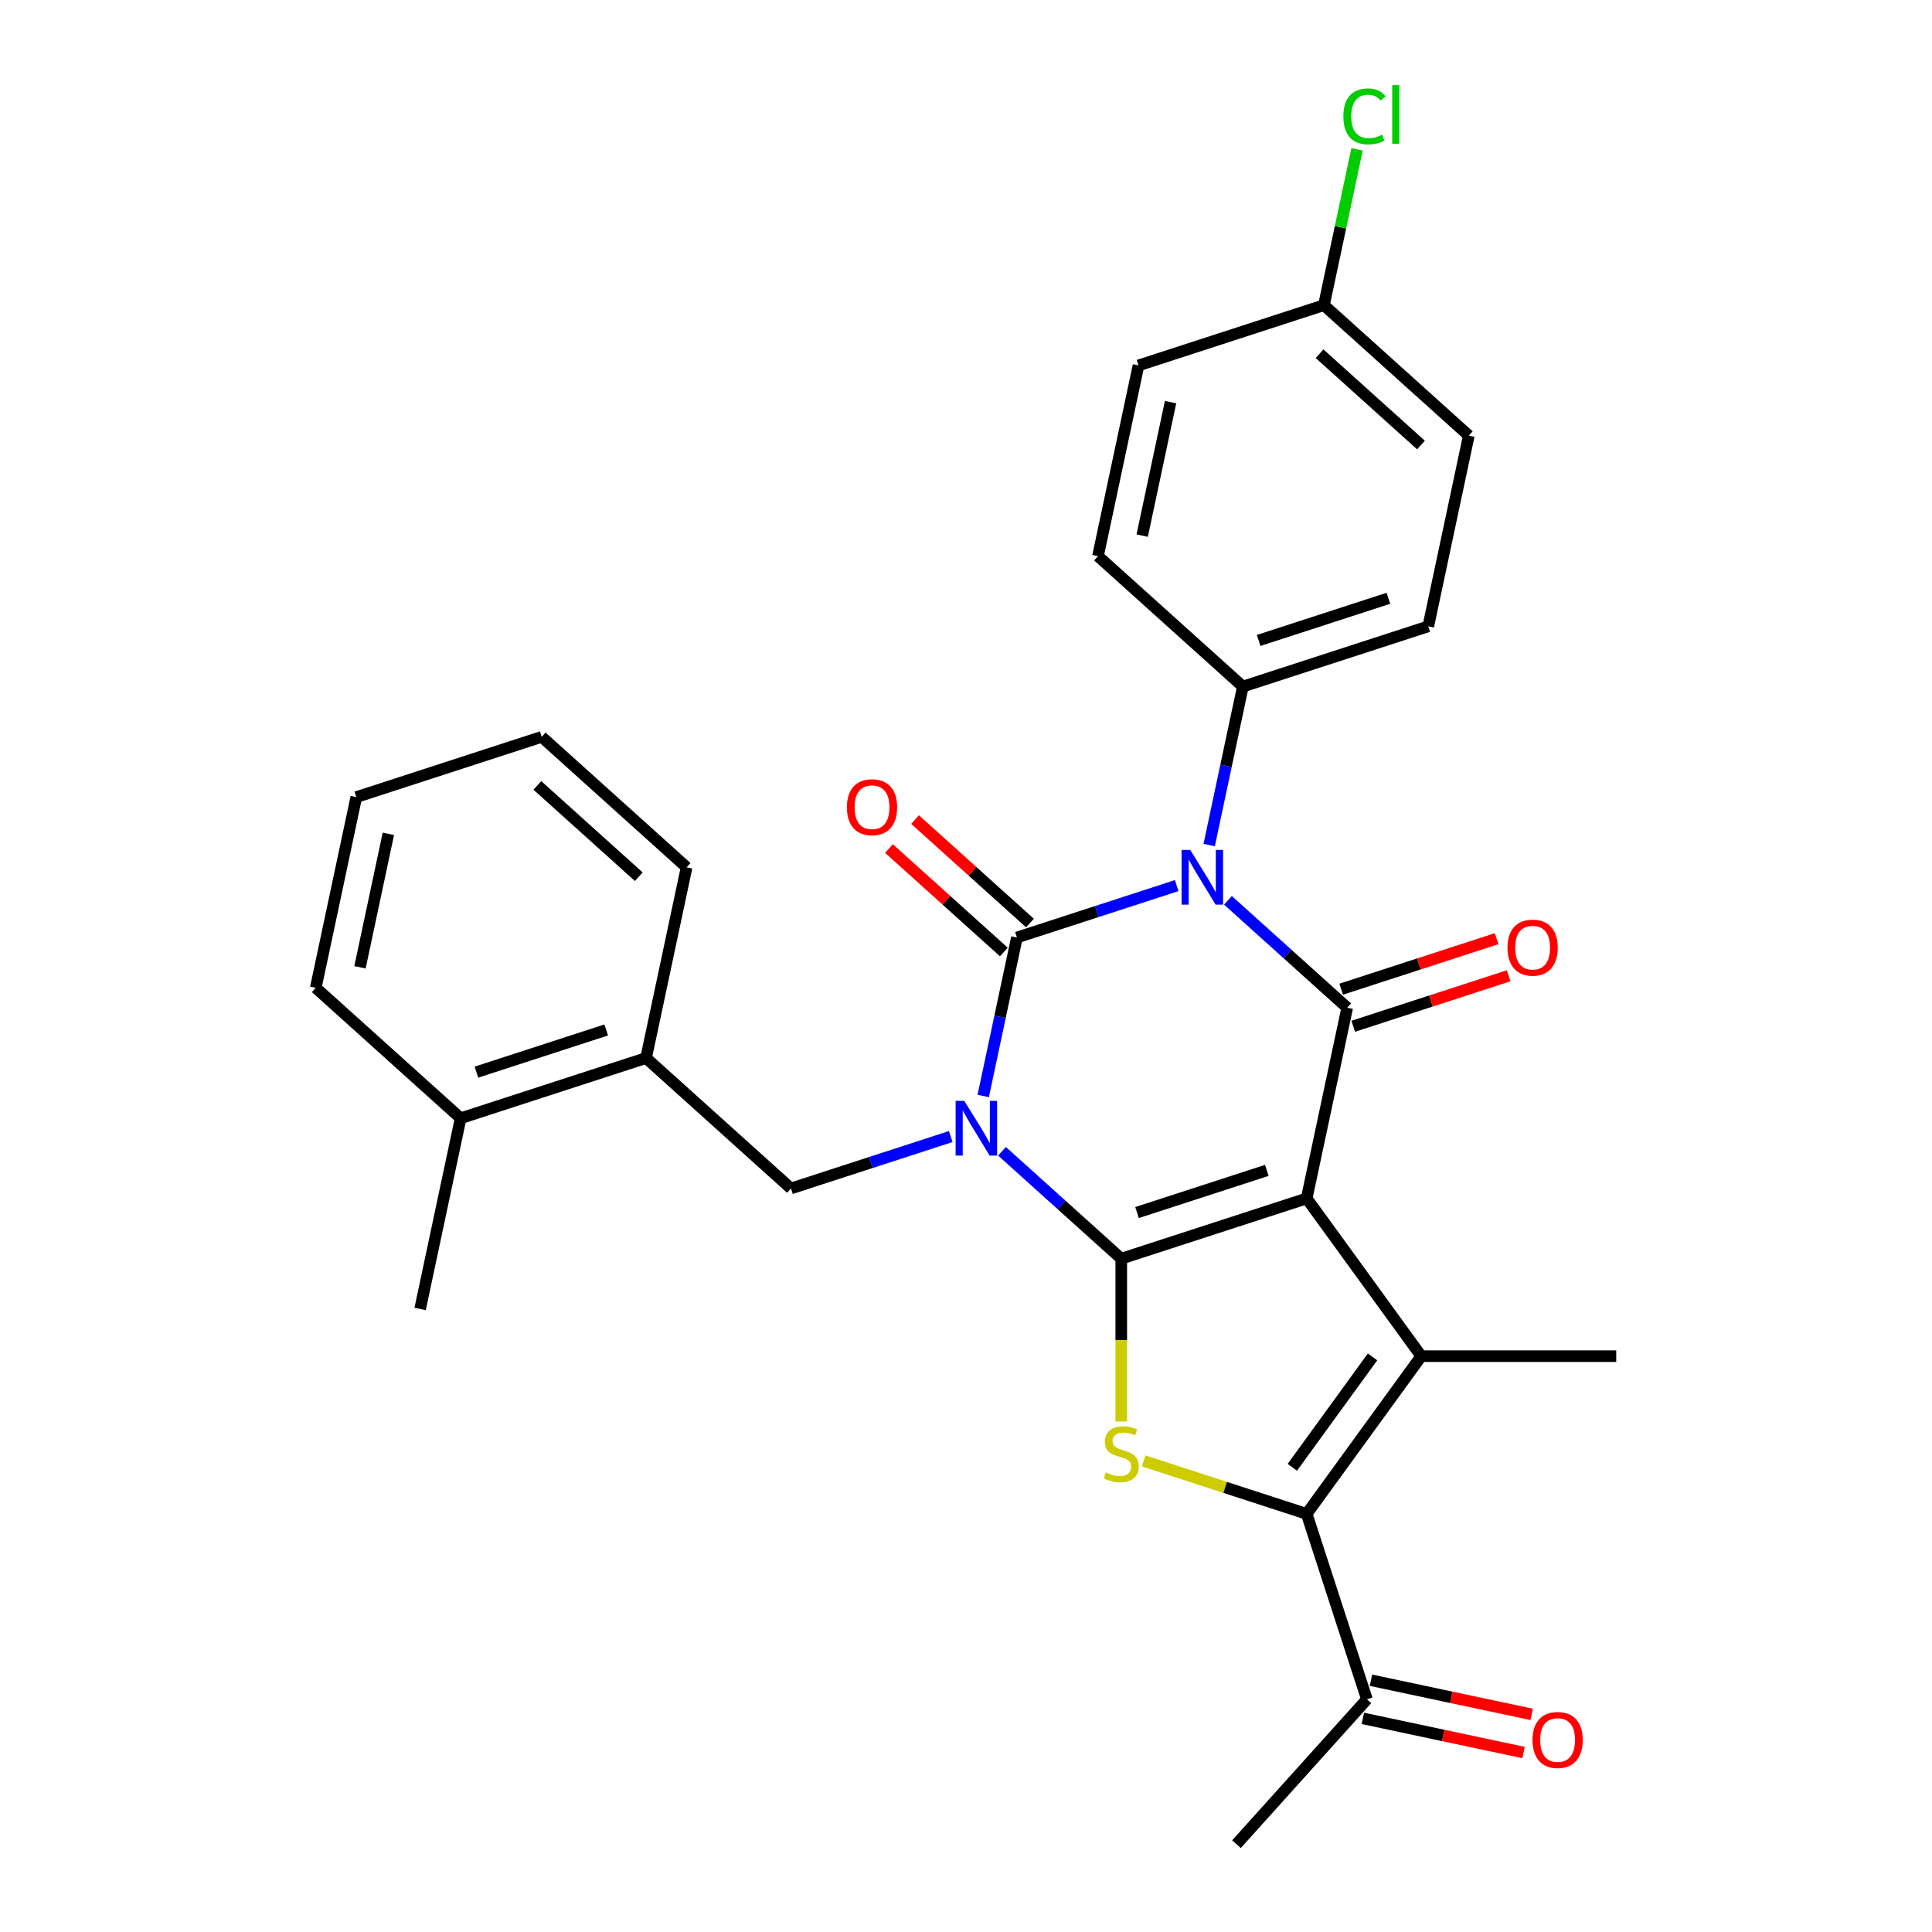 <?xml version='1.0' encoding='iso-8859-1'?>
<svg version='1.1' baseProfile='full'
              xmlns='http://www.w3.org/2000/svg'
                      xmlns:rdkit='http://www.rdkit.org/xml'
                      xmlns:xlink='http://www.w3.org/1999/xlink'
                  xml:space='preserve'
width='1000px' height='1000px' viewBox='0 0 1000 1000'>
<!-- END OF HEADER -->
<rect style='opacity:1.0;fill:#FFFFFF;stroke:none' width='1000' height='1000' x='0' y='0'> </rect>
<path class='bond-1' d='M 518.632,595.906 L 549.496,623.697' style='fill:none;fill-rule:evenodd;stroke:#0000FF;stroke-width:6px;stroke-linecap:butt;stroke-linejoin:miter;stroke-opacity:1' />
<path class='bond-1' d='M 549.496,623.697 L 580.361,651.487' style='fill:none;fill-rule:evenodd;stroke:#000000;stroke-width:6px;stroke-linecap:butt;stroke-linejoin:miter;stroke-opacity:1' />
<path class='bond-2' d='M 508.915,567.282 L 517.633,526.27' style='fill:none;fill-rule:evenodd;stroke:#0000FF;stroke-width:6px;stroke-linecap:butt;stroke-linejoin:miter;stroke-opacity:1' />
<path class='bond-2' d='M 517.633,526.27 L 526.35,485.259' style='fill:none;fill-rule:evenodd;stroke:#000000;stroke-width:6px;stroke-linecap:butt;stroke-linejoin:miter;stroke-opacity:1' />
<path class='bond-8' d='M 492.107,588.274 L 450.752,601.711' style='fill:none;fill-rule:evenodd;stroke:#0000FF;stroke-width:6px;stroke-linecap:butt;stroke-linejoin:miter;stroke-opacity:1' />
<path class='bond-8' d='M 450.752,601.711 L 409.397,615.148' style='fill:none;fill-rule:evenodd;stroke:#000000;stroke-width:6px;stroke-linecap:butt;stroke-linejoin:miter;stroke-opacity:1' />
<path class='bond-0' d='M 676.333,620.304 L 580.361,651.487' style='fill:none;fill-rule:evenodd;stroke:#000000;stroke-width:6px;stroke-linecap:butt;stroke-linejoin:miter;stroke-opacity:1' />
<path class='bond-0' d='M 655.701,605.787 L 588.52,627.615' style='fill:none;fill-rule:evenodd;stroke:#000000;stroke-width:6px;stroke-linecap:butt;stroke-linejoin:miter;stroke-opacity:1' />
<path class='bond-5' d='M 676.333,620.304 L 735.647,701.943' style='fill:none;fill-rule:evenodd;stroke:#000000;stroke-width:6px;stroke-linecap:butt;stroke-linejoin:miter;stroke-opacity:1' />
<path class='bond-29' d='M 676.333,620.304 L 697.314,521.598' style='fill:none;fill-rule:evenodd;stroke:#000000;stroke-width:6px;stroke-linecap:butt;stroke-linejoin:miter;stroke-opacity:1' />
<path class='bond-6' d='M 580.361,651.487 L 580.361,693.621' style='fill:none;fill-rule:evenodd;stroke:#000000;stroke-width:6px;stroke-linecap:butt;stroke-linejoin:miter;stroke-opacity:1' />
<path class='bond-6' d='M 580.361,693.621 L 580.361,735.756' style='fill:none;fill-rule:evenodd;stroke:#CCCC00;stroke-width:6px;stroke-linecap:butt;stroke-linejoin:miter;stroke-opacity:1' />
<path class='bond-3' d='M 526.35,485.259 L 567.705,471.822' style='fill:none;fill-rule:evenodd;stroke:#000000;stroke-width:6px;stroke-linecap:butt;stroke-linejoin:miter;stroke-opacity:1' />
<path class='bond-3' d='M 567.705,471.822 L 609.059,458.385' style='fill:none;fill-rule:evenodd;stroke:#0000FF;stroke-width:6px;stroke-linecap:butt;stroke-linejoin:miter;stroke-opacity:1' />
<path class='bond-10' d='M 533.102,477.759 L 503.368,450.986' style='fill:none;fill-rule:evenodd;stroke:#000000;stroke-width:6px;stroke-linecap:butt;stroke-linejoin:miter;stroke-opacity:1' />
<path class='bond-10' d='M 503.368,450.986 L 473.633,424.213' style='fill:none;fill-rule:evenodd;stroke:#FF0000;stroke-width:6px;stroke-linecap:butt;stroke-linejoin:miter;stroke-opacity:1' />
<path class='bond-10' d='M 519.598,492.758 L 489.863,465.985' style='fill:none;fill-rule:evenodd;stroke:#000000;stroke-width:6px;stroke-linecap:butt;stroke-linejoin:miter;stroke-opacity:1' />
<path class='bond-10' d='M 489.863,465.985 L 460.129,439.212' style='fill:none;fill-rule:evenodd;stroke:#FF0000;stroke-width:6px;stroke-linecap:butt;stroke-linejoin:miter;stroke-opacity:1' />
<path class='bond-4' d='M 635.585,466.017 L 666.449,493.808' style='fill:none;fill-rule:evenodd;stroke:#0000FF;stroke-width:6px;stroke-linecap:butt;stroke-linejoin:miter;stroke-opacity:1' />
<path class='bond-4' d='M 666.449,493.808 L 697.314,521.598' style='fill:none;fill-rule:evenodd;stroke:#000000;stroke-width:6px;stroke-linecap:butt;stroke-linejoin:miter;stroke-opacity:1' />
<path class='bond-9' d='M 625.868,437.393 L 634.585,396.381' style='fill:none;fill-rule:evenodd;stroke:#0000FF;stroke-width:6px;stroke-linecap:butt;stroke-linejoin:miter;stroke-opacity:1' />
<path class='bond-9' d='M 634.585,396.381 L 643.303,355.369' style='fill:none;fill-rule:evenodd;stroke:#000000;stroke-width:6px;stroke-linecap:butt;stroke-linejoin:miter;stroke-opacity:1' />
<path class='bond-13' d='M 700.432,531.195 L 740.657,518.125' style='fill:none;fill-rule:evenodd;stroke:#000000;stroke-width:6px;stroke-linecap:butt;stroke-linejoin:miter;stroke-opacity:1' />
<path class='bond-13' d='M 740.657,518.125 L 780.881,505.056' style='fill:none;fill-rule:evenodd;stroke:#FF0000;stroke-width:6px;stroke-linecap:butt;stroke-linejoin:miter;stroke-opacity:1' />
<path class='bond-13' d='M 694.195,512.001 L 734.42,498.931' style='fill:none;fill-rule:evenodd;stroke:#000000;stroke-width:6px;stroke-linecap:butt;stroke-linejoin:miter;stroke-opacity:1' />
<path class='bond-13' d='M 734.42,498.931 L 774.645,485.861' style='fill:none;fill-rule:evenodd;stroke:#FF0000;stroke-width:6px;stroke-linecap:butt;stroke-linejoin:miter;stroke-opacity:1' />
<path class='bond-18' d='M 735.647,701.943 L 836.558,701.943' style='fill:none;fill-rule:evenodd;stroke:#000000;stroke-width:6px;stroke-linecap:butt;stroke-linejoin:miter;stroke-opacity:1' />
<path class='bond-30' d='M 735.647,701.943 L 676.333,783.582' style='fill:none;fill-rule:evenodd;stroke:#000000;stroke-width:6px;stroke-linecap:butt;stroke-linejoin:miter;stroke-opacity:1' />
<path class='bond-30' d='M 710.422,702.326 L 668.902,759.473' style='fill:none;fill-rule:evenodd;stroke:#000000;stroke-width:6px;stroke-linecap:butt;stroke-linejoin:miter;stroke-opacity:1' />
<path class='bond-7' d='M 591.964,756.168 L 634.148,769.875' style='fill:none;fill-rule:evenodd;stroke:#CCCC00;stroke-width:6px;stroke-linecap:butt;stroke-linejoin:miter;stroke-opacity:1' />
<path class='bond-7' d='M 634.148,769.875 L 676.333,783.582' style='fill:none;fill-rule:evenodd;stroke:#000000;stroke-width:6px;stroke-linecap:butt;stroke-linejoin:miter;stroke-opacity:1' />
<path class='bond-11' d='M 676.333,783.582 L 707.516,879.554' style='fill:none;fill-rule:evenodd;stroke:#000000;stroke-width:6px;stroke-linecap:butt;stroke-linejoin:miter;stroke-opacity:1' />
<path class='bond-12' d='M 409.397,615.148 L 334.406,547.625' style='fill:none;fill-rule:evenodd;stroke:#000000;stroke-width:6px;stroke-linecap:butt;stroke-linejoin:miter;stroke-opacity:1' />
<path class='bond-16' d='M 643.303,355.369 L 739.275,324.186' style='fill:none;fill-rule:evenodd;stroke:#000000;stroke-width:6px;stroke-linecap:butt;stroke-linejoin:miter;stroke-opacity:1' />
<path class='bond-16' d='M 651.462,331.497 L 718.642,309.669' style='fill:none;fill-rule:evenodd;stroke:#000000;stroke-width:6px;stroke-linecap:butt;stroke-linejoin:miter;stroke-opacity:1' />
<path class='bond-17' d='M 643.303,355.369 L 568.311,287.847' style='fill:none;fill-rule:evenodd;stroke:#000000;stroke-width:6px;stroke-linecap:butt;stroke-linejoin:miter;stroke-opacity:1' />
<path class='bond-14' d='M 705.418,889.424 L 747.01,898.265' style='fill:none;fill-rule:evenodd;stroke:#000000;stroke-width:6px;stroke-linecap:butt;stroke-linejoin:miter;stroke-opacity:1' />
<path class='bond-14' d='M 747.01,898.265 L 788.601,907.106' style='fill:none;fill-rule:evenodd;stroke:#FF0000;stroke-width:6px;stroke-linecap:butt;stroke-linejoin:miter;stroke-opacity:1' />
<path class='bond-14' d='M 709.614,869.683 L 751.206,878.524' style='fill:none;fill-rule:evenodd;stroke:#000000;stroke-width:6px;stroke-linecap:butt;stroke-linejoin:miter;stroke-opacity:1' />
<path class='bond-14' d='M 751.206,878.524 L 792.798,887.364' style='fill:none;fill-rule:evenodd;stroke:#FF0000;stroke-width:6px;stroke-linecap:butt;stroke-linejoin:miter;stroke-opacity:1' />
<path class='bond-24' d='M 707.516,879.554 L 639.994,954.545' style='fill:none;fill-rule:evenodd;stroke:#000000;stroke-width:6px;stroke-linecap:butt;stroke-linejoin:miter;stroke-opacity:1' />
<path class='bond-15' d='M 334.406,547.625 L 238.433,578.808' style='fill:none;fill-rule:evenodd;stroke:#000000;stroke-width:6px;stroke-linecap:butt;stroke-linejoin:miter;stroke-opacity:1' />
<path class='bond-15' d='M 313.773,533.108 L 246.592,554.936' style='fill:none;fill-rule:evenodd;stroke:#000000;stroke-width:6px;stroke-linecap:butt;stroke-linejoin:miter;stroke-opacity:1' />
<path class='bond-23' d='M 334.406,547.625 L 355.386,448.919' style='fill:none;fill-rule:evenodd;stroke:#000000;stroke-width:6px;stroke-linecap:butt;stroke-linejoin:miter;stroke-opacity:1' />
<path class='bond-25' d='M 238.433,578.808 L 217.453,677.514' style='fill:none;fill-rule:evenodd;stroke:#000000;stroke-width:6px;stroke-linecap:butt;stroke-linejoin:miter;stroke-opacity:1' />
<path class='bond-26' d='M 238.433,578.808 L 163.442,511.286' style='fill:none;fill-rule:evenodd;stroke:#000000;stroke-width:6px;stroke-linecap:butt;stroke-linejoin:miter;stroke-opacity:1' />
<path class='bond-20' d='M 739.275,324.186 L 760.255,225.48' style='fill:none;fill-rule:evenodd;stroke:#000000;stroke-width:6px;stroke-linecap:butt;stroke-linejoin:miter;stroke-opacity:1' />
<path class='bond-21' d='M 568.311,287.847 L 589.292,189.141' style='fill:none;fill-rule:evenodd;stroke:#000000;stroke-width:6px;stroke-linecap:butt;stroke-linejoin:miter;stroke-opacity:1' />
<path class='bond-21' d='M 591.199,277.237 L 605.886,208.143' style='fill:none;fill-rule:evenodd;stroke:#000000;stroke-width:6px;stroke-linecap:butt;stroke-linejoin:miter;stroke-opacity:1' />
<path class='bond-19' d='M 685.264,157.957 L 589.292,189.141' style='fill:none;fill-rule:evenodd;stroke:#000000;stroke-width:6px;stroke-linecap:butt;stroke-linejoin:miter;stroke-opacity:1' />
<path class='bond-22' d='M 685.264,157.957 L 693.835,117.636' style='fill:none;fill-rule:evenodd;stroke:#000000;stroke-width:6px;stroke-linecap:butt;stroke-linejoin:miter;stroke-opacity:1' />
<path class='bond-22' d='M 693.835,117.636 L 702.405,77.314' style='fill:none;fill-rule:evenodd;stroke:#00CC00;stroke-width:6px;stroke-linecap:butt;stroke-linejoin:miter;stroke-opacity:1' />
<path class='bond-32' d='M 685.264,157.957 L 760.255,225.48' style='fill:none;fill-rule:evenodd;stroke:#000000;stroke-width:6px;stroke-linecap:butt;stroke-linejoin:miter;stroke-opacity:1' />
<path class='bond-32' d='M 683.008,183.084 L 735.502,230.35' style='fill:none;fill-rule:evenodd;stroke:#000000;stroke-width:6px;stroke-linecap:butt;stroke-linejoin:miter;stroke-opacity:1' />
<path class='bond-27' d='M 355.386,448.919 L 280.395,381.396' style='fill:none;fill-rule:evenodd;stroke:#000000;stroke-width:6px;stroke-linecap:butt;stroke-linejoin:miter;stroke-opacity:1' />
<path class='bond-27' d='M 330.633,453.789 L 278.139,406.523' style='fill:none;fill-rule:evenodd;stroke:#000000;stroke-width:6px;stroke-linecap:butt;stroke-linejoin:miter;stroke-opacity:1' />
<path class='bond-31' d='M 163.442,511.286 L 184.422,412.58' style='fill:none;fill-rule:evenodd;stroke:#000000;stroke-width:6px;stroke-linecap:butt;stroke-linejoin:miter;stroke-opacity:1' />
<path class='bond-31' d='M 186.33,500.676 L 201.016,431.582' style='fill:none;fill-rule:evenodd;stroke:#000000;stroke-width:6px;stroke-linecap:butt;stroke-linejoin:miter;stroke-opacity:1' />
<path class='bond-28' d='M 280.395,381.396 L 184.422,412.58' style='fill:none;fill-rule:evenodd;stroke:#000000;stroke-width:6px;stroke-linecap:butt;stroke-linejoin:miter;stroke-opacity:1' />
<path  class='atom-0' d='M 499.109 569.805
L 508.389 584.805
Q 509.309 586.285, 510.789 588.965
Q 512.269 591.645, 512.349 591.805
L 512.349 569.805
L 516.109 569.805
L 516.109 598.125
L 512.229 598.125
L 502.269 581.725
Q 501.109 579.805, 499.869 577.605
Q 498.669 575.405, 498.309 574.725
L 498.309 598.125
L 494.629 598.125
L 494.629 569.805
L 499.109 569.805
' fill='#0000FF'/>
<path  class='atom-4' d='M 616.062 439.915
L 625.342 454.915
Q 626.262 456.395, 627.742 459.075
Q 629.222 461.755, 629.302 461.915
L 629.302 439.915
L 633.062 439.915
L 633.062 468.235
L 629.182 468.235
L 619.222 451.835
Q 618.062 449.915, 616.822 447.715
Q 615.622 445.515, 615.262 444.835
L 615.262 468.235
L 611.582 468.235
L 611.582 439.915
L 616.062 439.915
' fill='#0000FF'/>
<path  class='atom-7' d='M 572.361 762.118
Q 572.681 762.238, 574.001 762.798
Q 575.321 763.358, 576.761 763.718
Q 578.241 764.038, 579.681 764.038
Q 582.361 764.038, 583.921 762.758
Q 585.481 761.438, 585.481 759.158
Q 585.481 757.598, 584.681 756.638
Q 583.921 755.678, 582.721 755.158
Q 581.521 754.638, 579.521 754.038
Q 577.001 753.278, 575.481 752.558
Q 574.001 751.838, 572.921 750.318
Q 571.881 748.798, 571.881 746.238
Q 571.881 742.678, 574.281 740.478
Q 576.721 738.278, 581.521 738.278
Q 584.801 738.278, 588.521 739.838
L 587.601 742.918
Q 584.201 741.518, 581.641 741.518
Q 578.881 741.518, 577.361 742.678
Q 575.841 743.798, 575.881 745.758
Q 575.881 747.278, 576.641 748.198
Q 577.441 749.118, 578.561 749.638
Q 579.721 750.158, 581.641 750.758
Q 584.201 751.558, 585.721 752.358
Q 587.241 753.158, 588.321 754.798
Q 589.441 756.398, 589.441 759.158
Q 589.441 763.078, 586.801 765.198
Q 584.201 767.278, 579.841 767.278
Q 577.321 767.278, 575.401 766.718
Q 573.521 766.198, 571.281 765.278
L 572.361 762.118
' fill='#CCCC00'/>
<path  class='atom-11' d='M 438.358 417.816
Q 438.358 411.016, 441.718 407.216
Q 445.078 403.416, 451.358 403.416
Q 457.638 403.416, 460.998 407.216
Q 464.358 411.016, 464.358 417.816
Q 464.358 424.696, 460.958 428.616
Q 457.558 432.496, 451.358 432.496
Q 445.118 432.496, 441.718 428.616
Q 438.358 424.736, 438.358 417.816
M 451.358 429.296
Q 455.678 429.296, 457.998 426.416
Q 460.358 423.496, 460.358 417.816
Q 460.358 412.256, 457.998 409.456
Q 455.678 406.616, 451.358 406.616
Q 447.038 406.616, 444.678 409.416
Q 442.358 412.216, 442.358 417.816
Q 442.358 423.536, 444.678 426.416
Q 447.038 429.296, 451.358 429.296
' fill='#FF0000'/>
<path  class='atom-14' d='M 780.286 490.495
Q 780.286 483.695, 783.646 479.895
Q 787.006 476.095, 793.286 476.095
Q 799.566 476.095, 802.926 479.895
Q 806.286 483.695, 806.286 490.495
Q 806.286 497.375, 802.886 501.295
Q 799.486 505.175, 793.286 505.175
Q 787.046 505.175, 783.646 501.295
Q 780.286 497.415, 780.286 490.495
M 793.286 501.975
Q 797.606 501.975, 799.926 499.095
Q 802.286 496.175, 802.286 490.495
Q 802.286 484.935, 799.926 482.135
Q 797.606 479.295, 793.286 479.295
Q 788.966 479.295, 786.606 482.095
Q 784.286 484.895, 784.286 490.495
Q 784.286 496.215, 786.606 499.095
Q 788.966 501.975, 793.286 501.975
' fill='#FF0000'/>
<path  class='atom-15' d='M 793.222 900.614
Q 793.222 893.814, 796.582 890.014
Q 799.942 886.214, 806.222 886.214
Q 812.502 886.214, 815.862 890.014
Q 819.222 893.814, 819.222 900.614
Q 819.222 907.494, 815.822 911.414
Q 812.422 915.294, 806.222 915.294
Q 799.982 915.294, 796.582 911.414
Q 793.222 907.534, 793.222 900.614
M 806.222 912.094
Q 810.542 912.094, 812.862 909.214
Q 815.222 906.294, 815.222 900.614
Q 815.222 895.054, 812.862 892.254
Q 810.542 889.414, 806.222 889.414
Q 801.902 889.414, 799.542 892.214
Q 797.222 895.014, 797.222 900.614
Q 797.222 906.334, 799.542 909.214
Q 801.902 912.094, 806.222 912.094
' fill='#FF0000'/>
<path  class='atom-23' d='M 695.324 60.231
Q 695.324 53.191, 698.604 49.511
Q 701.924 45.791, 708.204 45.791
Q 714.044 45.791, 717.164 49.911
L 714.524 52.071
Q 712.244 49.071, 708.204 49.071
Q 703.924 49.071, 701.644 51.951
Q 699.404 54.791, 699.404 60.231
Q 699.404 65.831, 701.724 68.711
Q 704.084 71.591, 708.644 71.591
Q 711.764 71.591, 715.404 69.711
L 716.524 72.711
Q 715.044 73.671, 712.804 74.231
Q 710.564 74.791, 708.084 74.791
Q 701.924 74.791, 698.604 71.031
Q 695.324 67.271, 695.324 60.231
' fill='#00CC00'/>
<path  class='atom-23' d='M 720.604 44.071
L 724.284 44.071
L 724.284 74.431
L 720.604 74.431
L 720.604 44.071
' fill='#00CC00'/>
</svg>
